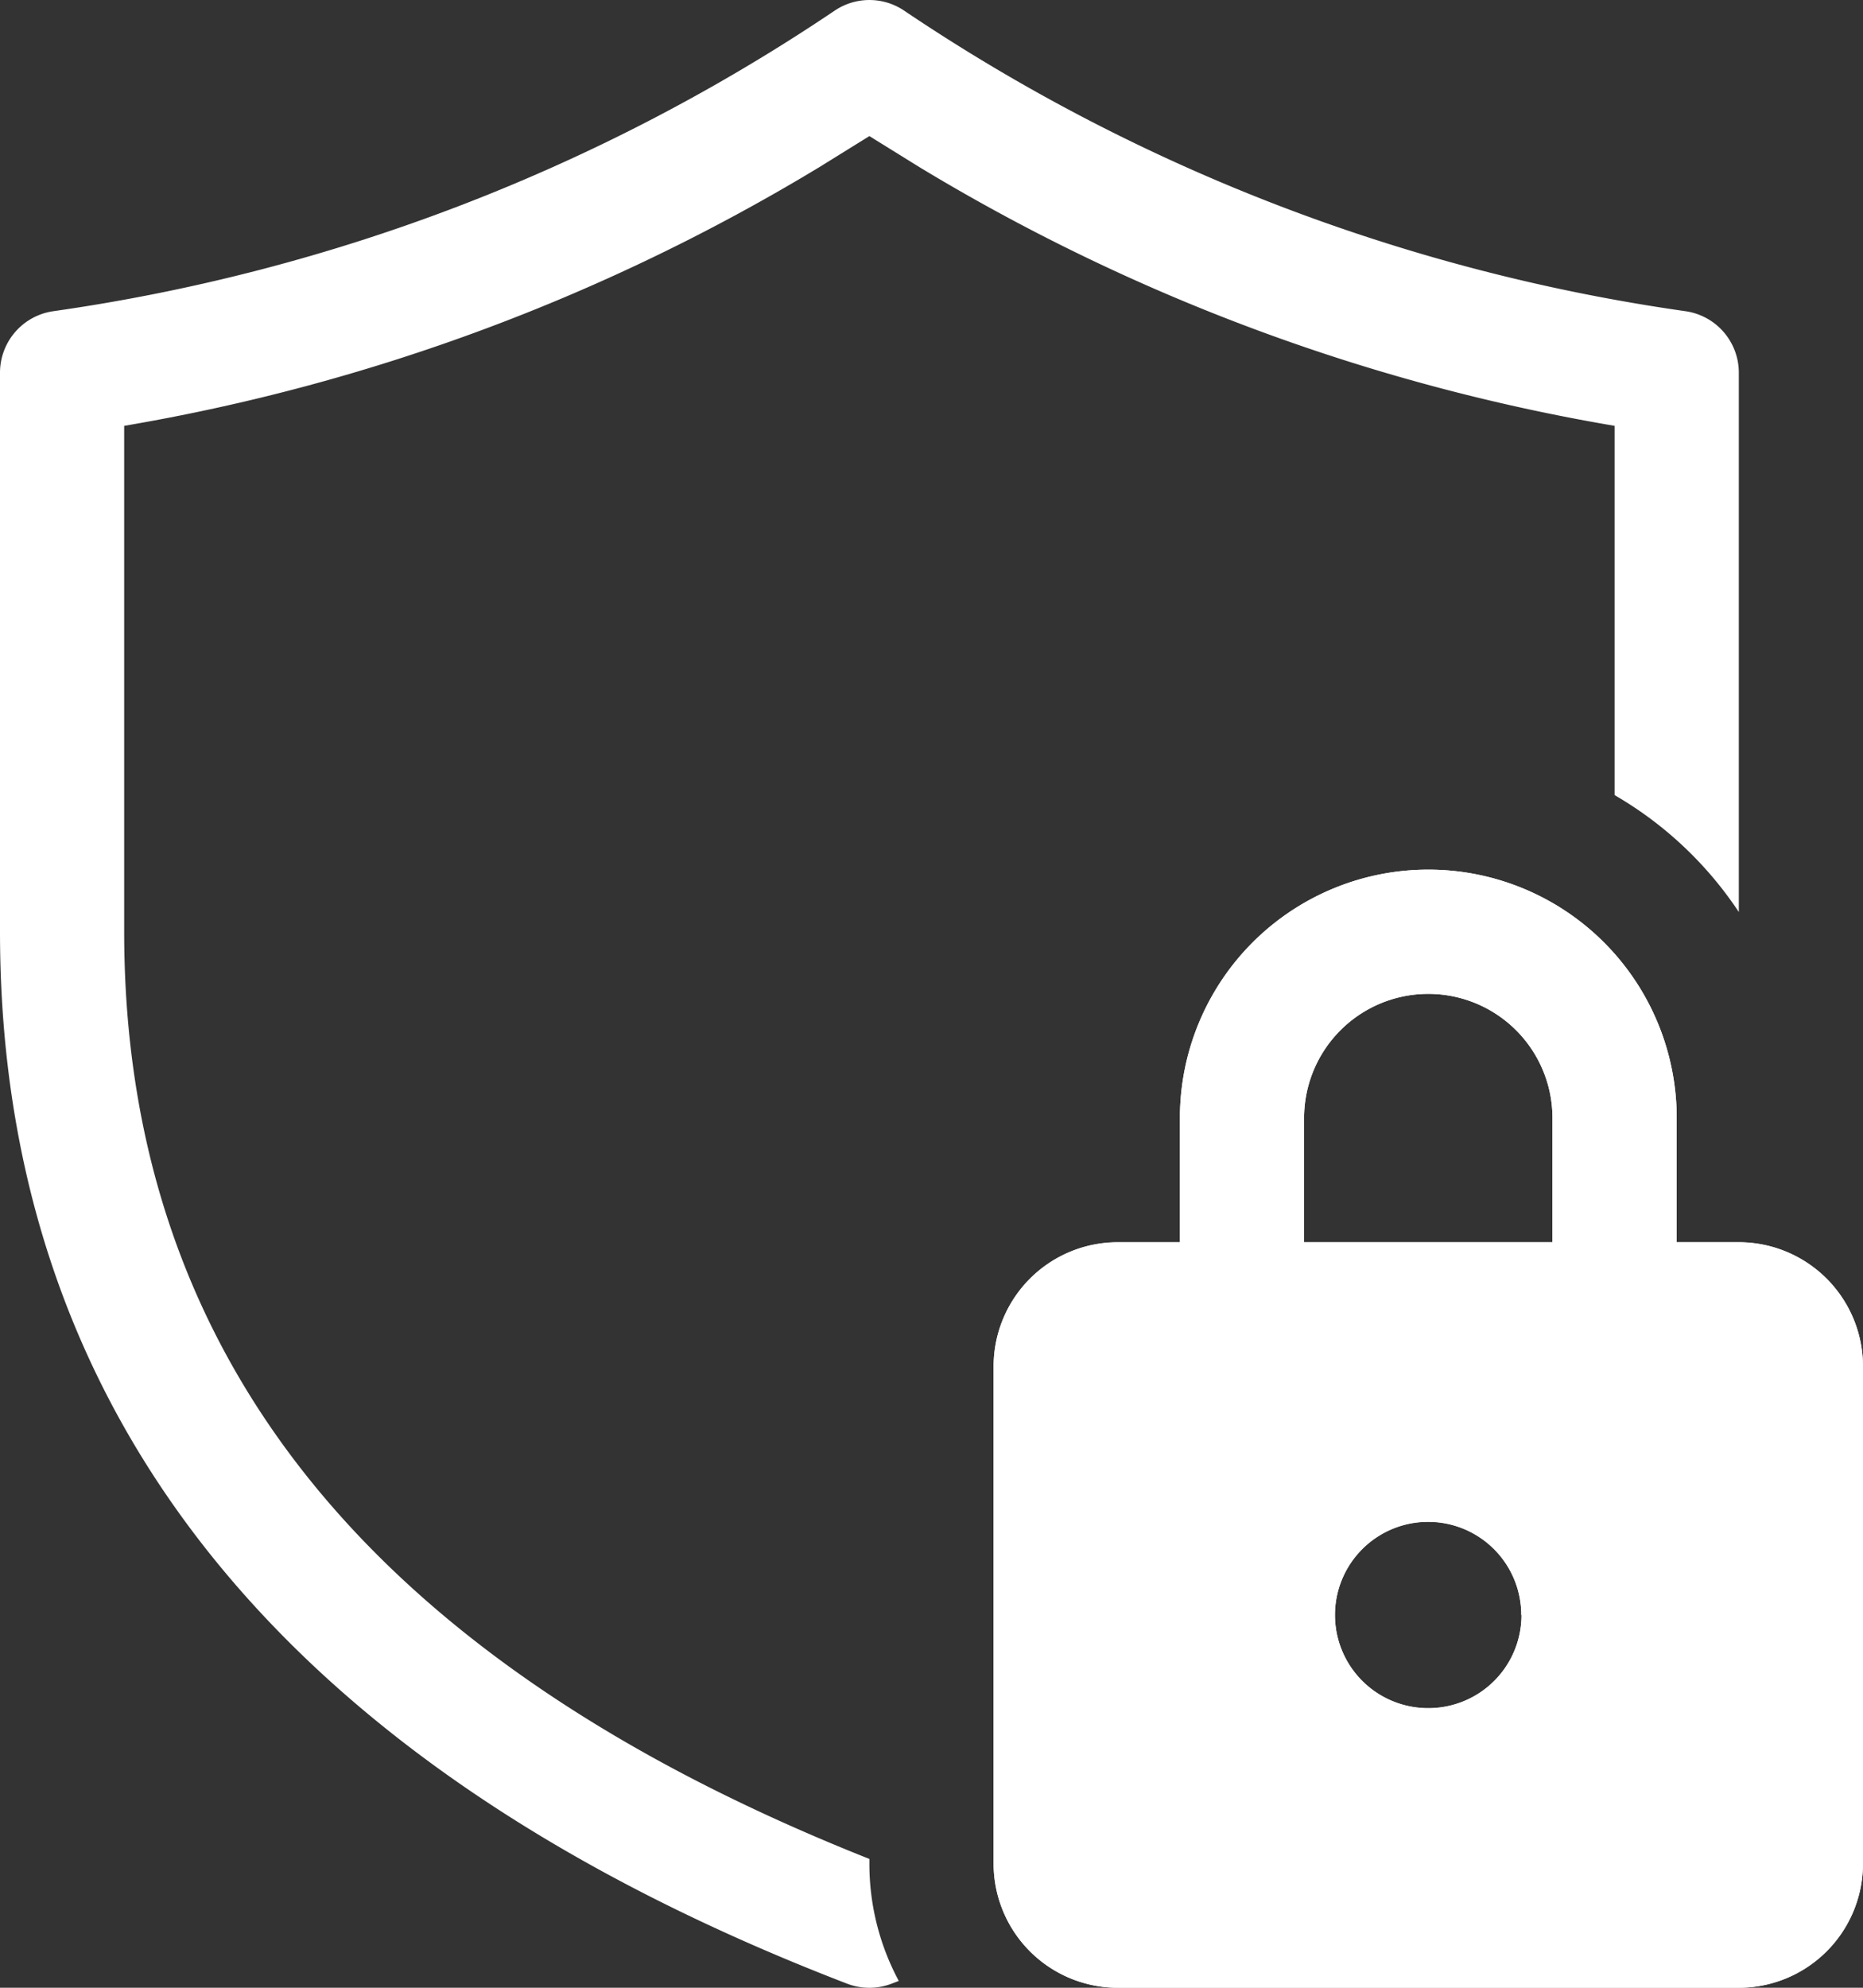 <svg xmlns="http://www.w3.org/2000/svg" width="40.312" height="43" viewBox="0 0 40.312 43">
  <rect x="0" y="0" width="40.312" height="43" fill="#333333" stroke="none"/>
  <g id="Group_68825" data-name="Group 68825" transform="translate(-274.242 -1921.625)">
    <path id="_8687830_ic_fluent_shield_lock_regular_icon" data-name="8687830_ic_fluent_shield_lock_regular_icon" d="M21.067,2.226a1.344,1.344,0,0,1,1.491,0A40.446,40.446,0,0,0,39.471,8.732a1.344,1.344,0,0,1,1.154,1.33V21.729A8.1,8.1,0,0,0,37.937,19.2V11.212a42.916,42.916,0,0,1-15.048-5.6l-1.077-.668-1.077.668a42.916,42.916,0,0,1-15.048,5.6V22.156c0,9.116,5.289,15.758,16.125,20.057v.1a5.352,5.352,0,0,0,.636,2.539l-.154.059a1.345,1.345,0,0,1-.965,0C9.2,40.245,3,32.614,3,22.156V10.062a1.344,1.344,0,0,1,1.154-1.33A40.447,40.447,0,0,0,21.067,2.226Zm7.464,26.649V26.187a5.375,5.375,0,0,1,10.75,0v2.687h1.344a2.687,2.687,0,0,1,2.687,2.687v10.75A2.687,2.687,0,0,1,40.625,45H27.187A2.687,2.687,0,0,1,24.5,42.312V31.562a2.687,2.687,0,0,1,2.687-2.687Zm2.687-2.687v2.687h5.375V26.187a2.687,2.687,0,1,0-5.375,0Zm4.7,10.75a2.016,2.016,0,1,0-2.016,2.016A2.016,2.016,0,0,0,35.922,36.937Z" transform="translate(271.242 1919.625)" fill="#fff"/>
    <path id="_8687830_ic_fluent_shield_lock_regular_icon-2" data-name="8687830_ic_fluent_shield_lock_regular_icon" d="M32.907,32.7V30.016a5.375,5.375,0,0,1,10.75,0V32.7H45a2.687,2.687,0,0,1,2.687,2.687v10.75A2.687,2.687,0,0,1,45,48.828H31.563a2.687,2.687,0,0,1-2.687-2.687V35.391A2.687,2.687,0,0,1,31.563,32.7Zm2.687-2.687V32.7h5.375V30.016a2.687,2.687,0,1,0-5.375,0Zm4.7,10.75a2.016,2.016,0,1,0-2.016,2.016A2.016,2.016,0,0,0,40.3,40.766Z" transform="translate(266.866 1915.796)" fill="#fff"/>
  </g>
</svg>

